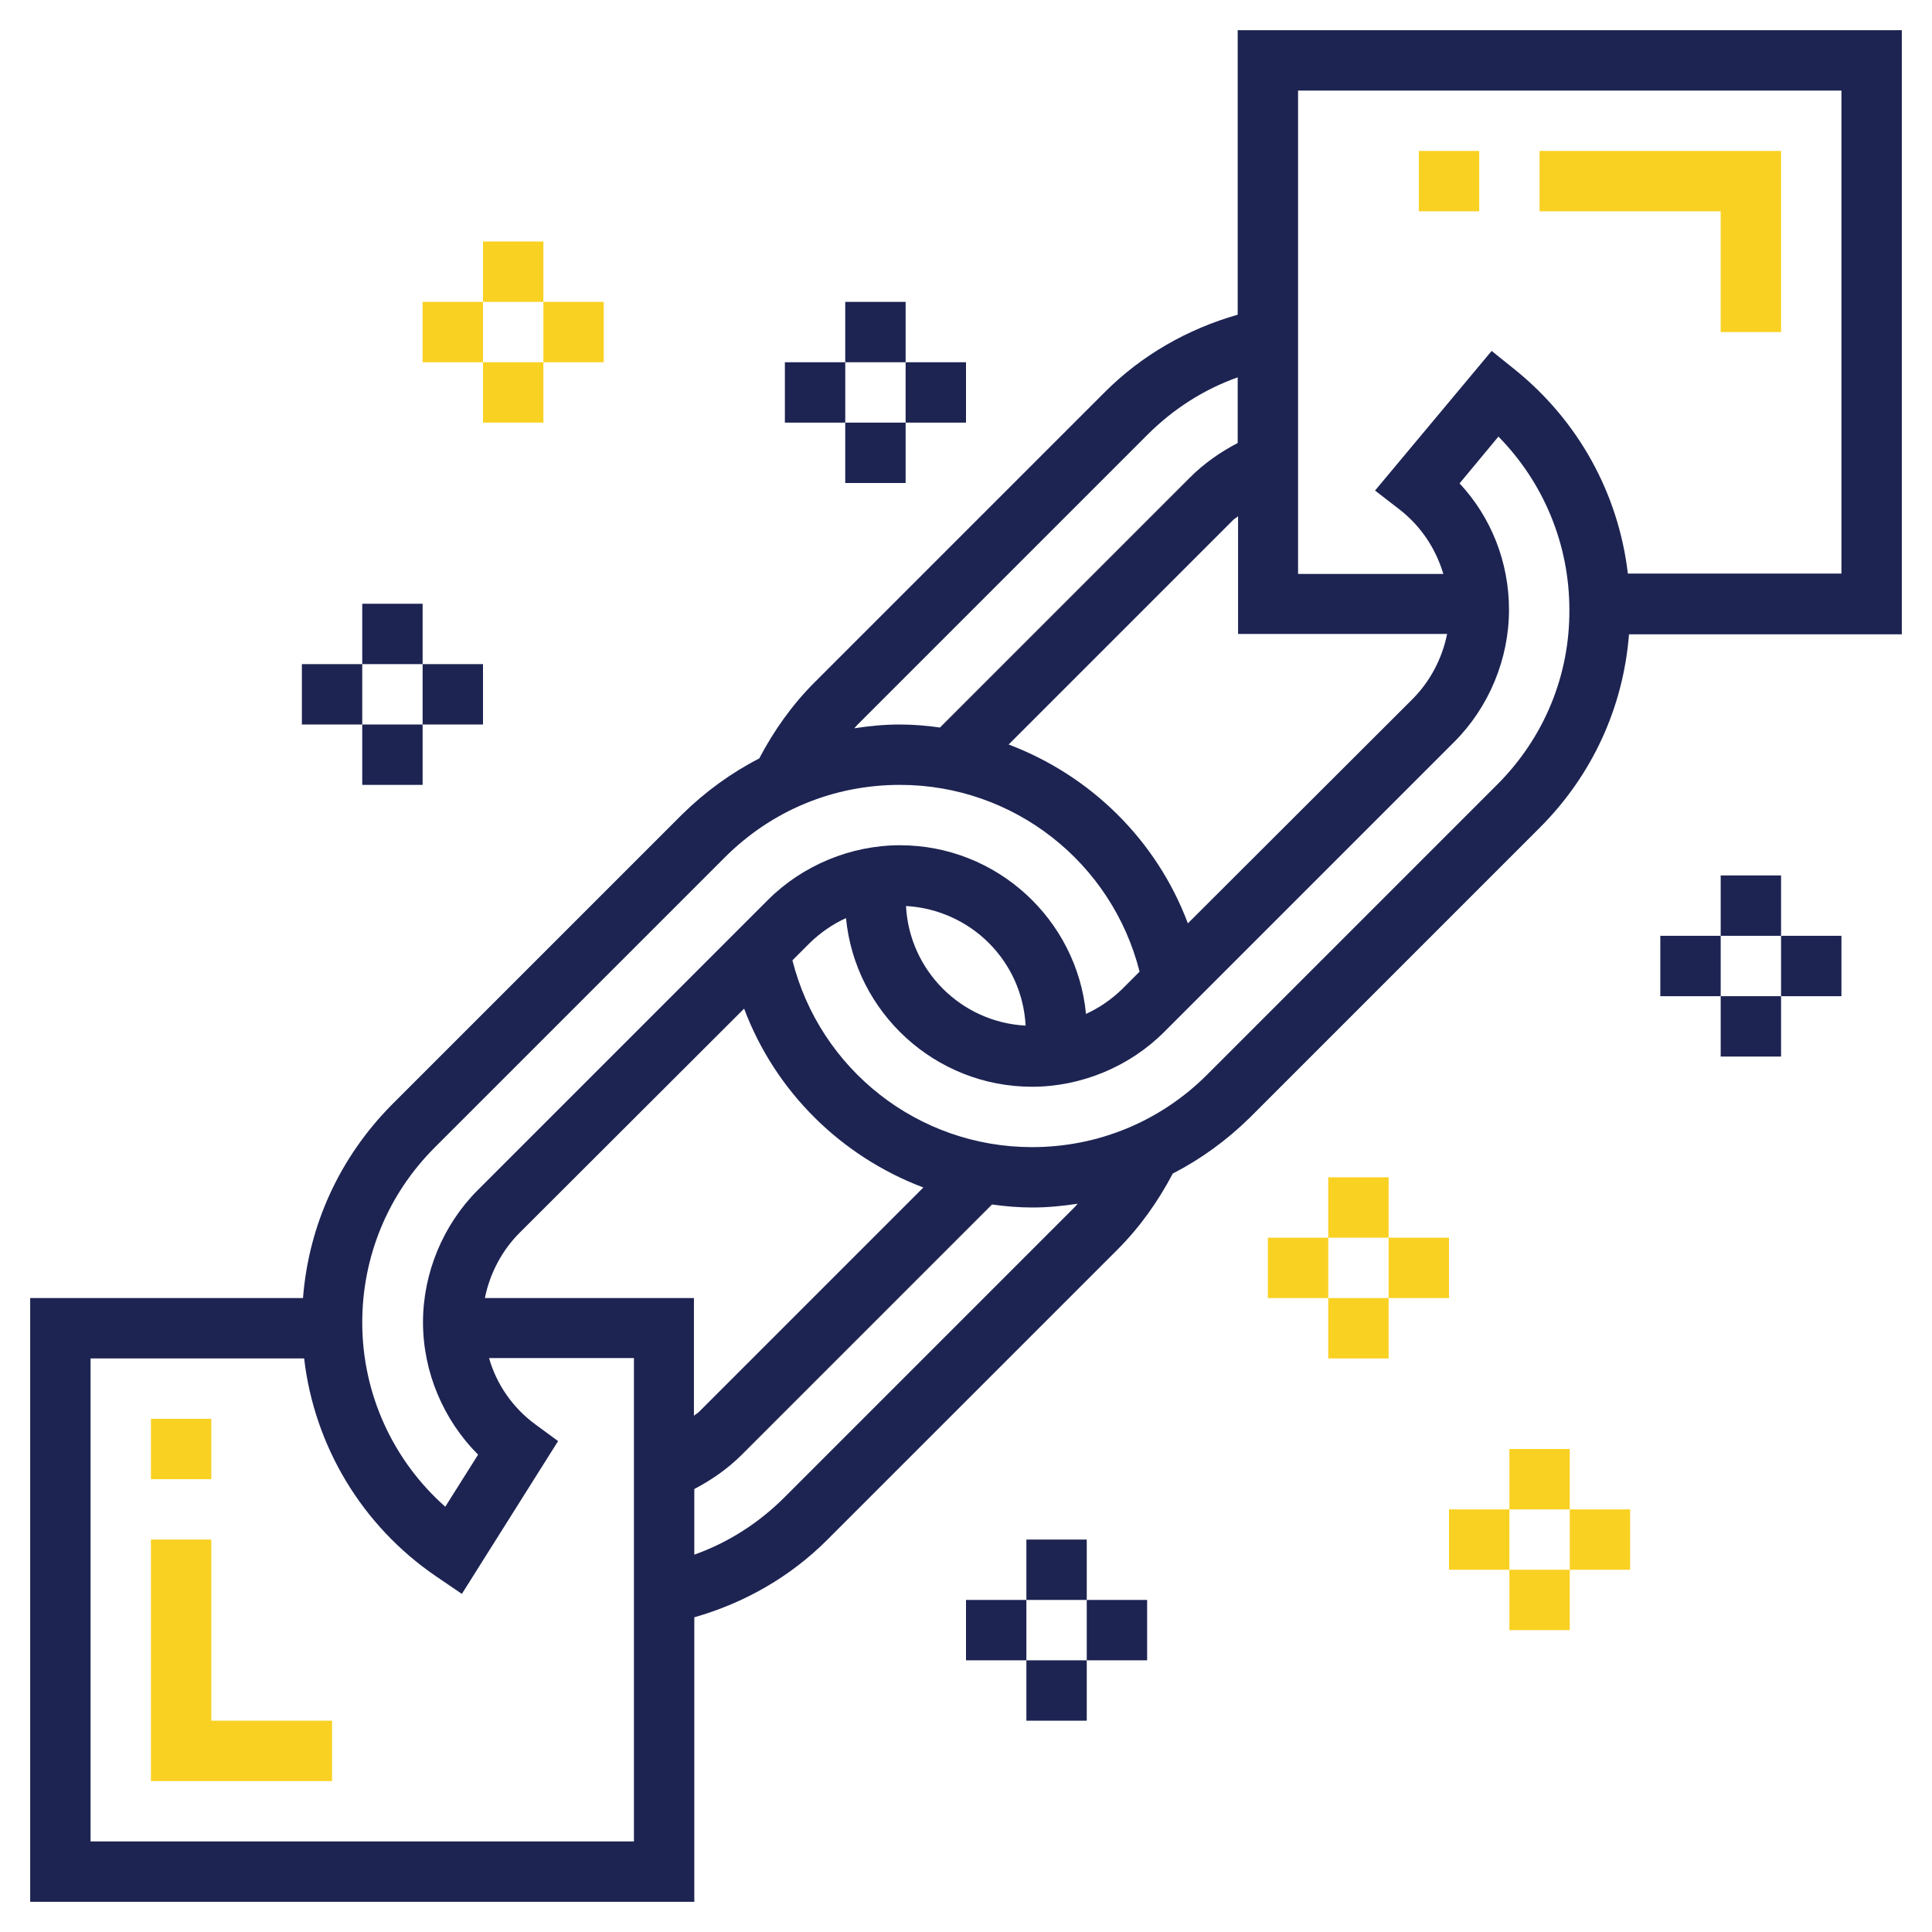 <?xml version="1.0" encoding="utf-8"?>
<!-- Generator: Adobe Illustrator 25.2.3, SVG Export Plug-In . SVG Version: 6.00 Build 0)  -->
<svg version="1.1" id="Layer_3" xmlns="http://www.w3.org/2000/svg" xmlns:xlink="http://www.w3.org/1999/xlink" x="0px" y="0px"
	 viewBox="0 0 512 512" style="enable-background:new 0 0 512 512;" xml:space="preserve">
<style type="text/css">
	.st0{fill:#1D2452;}
	.st1{fill:#F9D123;}
</style>
<path class="st0" d="M328,8v75.4c-13.3,3.8-25.4,10.7-35.2,20.5l-76.9,76.9c-6,6-10.8,12.8-14.7,20.2c-7.4,3.8-14.3,8.8-20.4,14.8
	l-76.9,76.9C90,306.7,81.8,324.7,80.3,344H8v160h176v-75.4c13.3-3.8,25.4-10.7,35.2-20.5l76.9-76.9c6-6,10.8-12.8,14.7-20.2
	c7.4-3.8,14.3-8.8,20.4-14.8l76.9-76.9c13.9-13.9,22.1-31.9,23.6-51.2H504V8L328,8z M314.8,244.7c-8.3-22.1-25.8-39.2-47.5-47.4
	l59.5-59.5c0.4-0.4,0.9-0.6,1.3-1V168h55.4c-1.3,6.5-4.5,12.6-9.2,17.3L314.8,244.7z M227.2,192.1l76.9-76.9
	c6.8-6.8,14.9-12,23.9-15.2v17.4c-4.6,2.4-8.9,5.4-12.6,9.1l-66.3,66.3c-3.5-0.5-7.1-0.8-10.7-0.8c-4.1,0-8,0.4-12,1
	C226.7,192.7,226.9,192.4,227.2,192.1z M115.2,304.1l76.9-76.9c12.4-12.4,28.8-19.2,46.4-19.2c30.2,0,56.2,20.6,63.5,49.5l-4.7,4.7
	c-2.8,2.7-6,4.9-9.5,6.5c-2.4-25-23.6-44.7-49.3-44.7c-13,0-25.8,5.3-35,14.5l-76.9,76.9c-9.2,9.2-14.5,22-14.5,35
	c0,13.2,5.4,25.9,14.6,35.1l-8.7,13.8C104.1,387,96,369.3,96,350.5C96,333,102.8,316.5,115.2,304.1L115.2,304.1z M271.8,271.8
	c-17.1-0.9-30.8-14.6-31.7-31.7C257.3,241.1,270.9,254.7,271.8,271.8z M197.2,267.3c8.3,22.1,25.8,39.2,47.5,47.4l-59.5,59.5
	c-0.4,0.4-0.9,0.6-1.3,1V344h-55.4c1.3-6.5,4.5-12.6,9.2-17.3L197.2,267.3z M168,488H24V360h56.6c2.7,23.2,15.3,44.3,34.9,57.7
	l6.9,4.7l25.5-40.5l-6-4.4c-6-4.4-10.3-10.6-12.3-17.6H168V488z M284.8,319.9l-76.9,76.9c-6.8,6.8-14.9,12-23.9,15.2v-17.4
	c4.6-2.4,8.9-5.4,12.6-9.1l66.3-66.3c3.5,0.5,7.1,0.8,10.7,0.8c4.1,0,8-0.4,12-1C285.3,319.3,285.1,319.6,284.8,319.9L284.8,319.9z
	 M396.8,207.9l-76.9,76.9C307.5,297.2,291,304,273.5,304c-30.2,0-56.2-20.6-63.5-49.5l4.7-4.7c2.8-2.7,6-4.9,9.5-6.5
	c2.4,25,23.6,44.7,49.3,44.7c13,0,25.8-5.3,35-14.5l76.9-76.9c9.2-9.2,14.5-22,14.5-35c0-12.6-4.7-24.5-13.1-33.5l10.3-12.4
	c12,12.2,18.8,28.6,18.8,45.9C416,179,409.2,195.5,396.8,207.9L396.8,207.9z M488,152h-56.6c-2.5-21.2-13.1-40.5-30-54.1l-6.1-4.9
	l-30.9,37l6.6,5.1c5.6,4.4,9.5,10.3,11.5,17H344V24h144V152z"/>
<path class="st1" d="M456,88h16V40h-64v16h48V88z"/>
<path class="st1" d="M376,40h16v16h-16V40z"/>
<path class="st1" d="M56,408H40v64h48v-16H56V408z"/>
<path class="st1" d="M40,376h16v16H40V376z"/>
<path class="st1" d="M352,312h16v16h-16V312z"/>
<path class="st1" d="M352,344h16v16h-16V344z"/>
<path class="st1" d="M368,328h16v16h-16V328z"/>
<path class="st1" d="M336,328h16v16h-16V328z"/>
<path class="st1" d="M400,384h16v16h-16V384z"/>
<path class="st1" d="M400,416h16v16h-16V416z"/>
<path class="st1" d="M416,400h16v16h-16V400z"/>
<path class="st1" d="M384,400h16v16h-16V400z"/>
<path class="st0" d="M224,80h16v16h-16V80z"/>
<path class="st0" d="M224,112h16v16h-16V112z"/>
<path class="st0" d="M240,96h16v16h-16V96z"/>
<path class="st0" d="M208,96h16v16h-16V96z"/>
<path class="st0" d="M96,160h16v16H96V160z"/>
<path class="st0" d="M96,192h16v16H96V192z"/>
<path class="st0" d="M112,176h16v16h-16V176z"/>
<path class="st0" d="M80,176h16v16H80V176z"/>
<path class="st1" d="M128,64h16v16h-16V64z"/>
<path class="st1" d="M128,96h16v16h-16V96z"/>
<path class="st1" d="M144,80h16v16h-16V80z"/>
<path class="st1" d="M112,80h16v16h-16V80z"/>
<path class="st0" d="M456,232h16v16h-16V232z"/>
<path class="st0" d="M456,264h16v16h-16V264z"/>
<path class="st0" d="M472,248h16v16h-16V248z"/>
<path class="st0" d="M440,248h16v16h-16V248z"/>
<path class="st0" d="M272,408h16v16h-16V408z"/>
<path class="st0" d="M272,440h16v16h-16V440z"/>
<path class="st0" d="M288,424h16v16h-16V424z"/>
<path class="st0" d="M256,424h16v16h-16V424z"/>
</svg>
